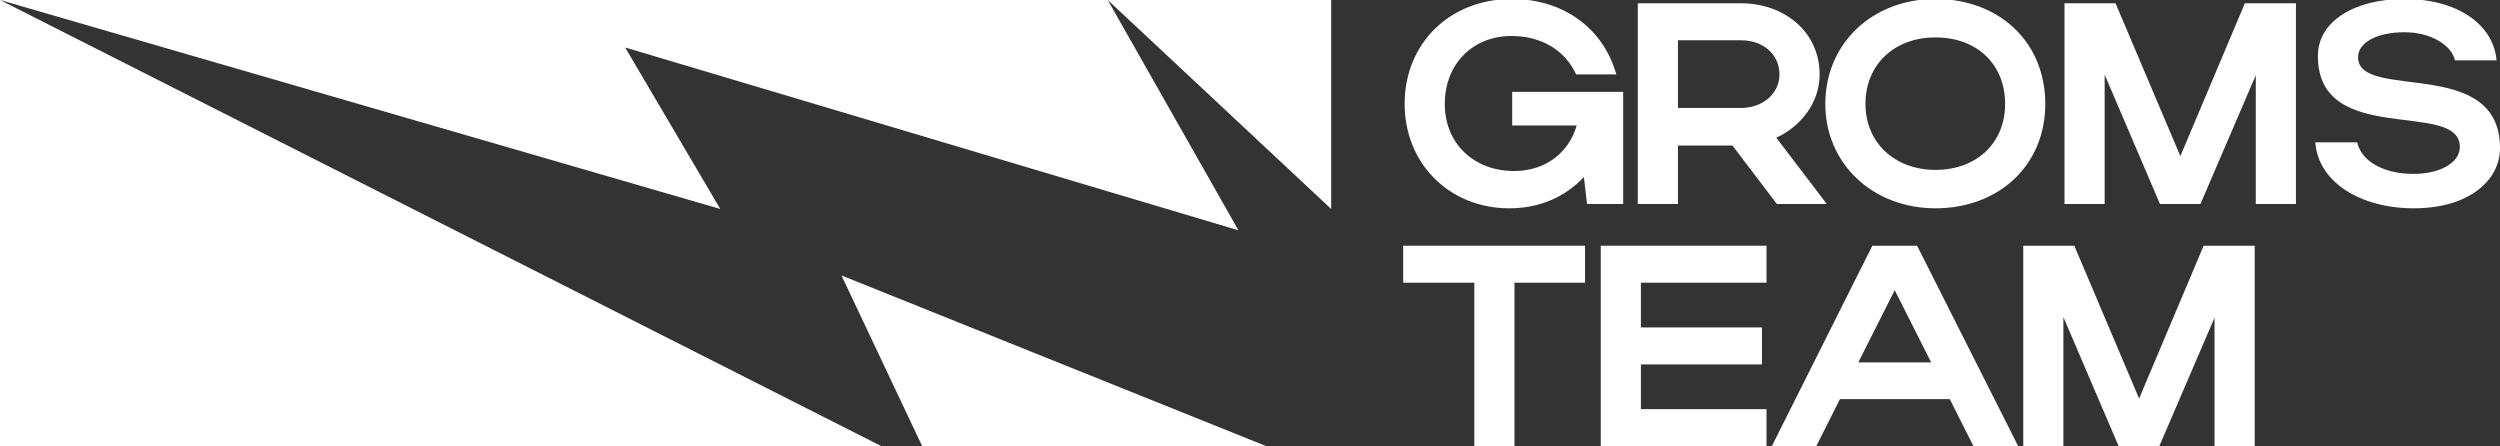 <?xml version="1.0" encoding="UTF-8"?> <svg xmlns="http://www.w3.org/2000/svg" width="2464" height="440" viewBox="0 0 2464 440" fill="none"><rect x="0" y="0" width="2464" height="440" fill="#333333" stroke="none"/><g clip-path="url(#clip0_71_131)"><path d="M1423.99 102.435C1423.99 141.435 1452.53 168.566 1492.39 168.566C1522.63 168.566 1546.09 151.044 1554.01 123.631H1490.41V90.566H1599.8V201.066H1564.19L1561.08 174.501C1542.42 194.283 1517.26 205.305 1487.58 205.305C1428.51 205.305 1384.41 161.218 1384.41 102.435C1384.41 42.805 1428.79 -1 1490.13 -1C1540.72 -1 1580.3 27.826 1593.02 73.326H1553.44C1542.7 49.87 1519.52 35.457 1489.85 35.457C1451.4 35.457 1423.99 63.153 1423.99 102.435Z" fill="white"></path><path d="M1751.3 201.066L1707.49 143.414H1653.78V201.066H1614.21V3.239H1715.97C1758.37 3.239 1793.42 31.218 1793.42 73.326C1793.42 101.022 1775.33 124.196 1750.74 135.783L1800.48 201.066H1751.3ZM1753.85 73.326C1753.85 53.826 1738.02 39.696 1715.97 39.696H1653.78V106.392H1715.97C1737.73 106.392 1753.85 91.979 1753.85 73.326Z" fill="white"></path><path d="M1799.03 102.435C1799.03 42.805 1845.38 -1 1907.57 -1C1969.47 -1 2015.83 40.544 2015.83 102.435C2015.83 163.479 1969.47 205.305 1907.57 205.305C1845.67 205.305 1799.03 161.218 1799.03 102.435ZM1838.6 102.435C1838.6 140.588 1867.43 167.436 1907.57 167.436C1948.55 167.436 1976.25 140.588 1976.25 102.435C1976.25 63.435 1948.55 36.87 1907.57 36.87C1867.15 36.87 1838.6 63.435 1838.6 102.435Z" fill="white"></path><path d="M2074.34 73.609V201.066H2034.77V3.239H2085.08L2148.96 153.87L2212.56 3.239H2262.87V201.066H2223.3V74.174L2168.75 201.066H2128.89L2074.34 73.609Z" fill="white"></path><path d="M2464 145.957C2464 178.74 2432.06 205.305 2379.2 205.305C2326.06 205.305 2284.79 179.305 2281.97 140.305H2323.24C2327.48 159.24 2349.81 171.392 2378.64 171.392C2405.49 171.392 2424.43 160.088 2424.43 144.827C2424.43 97.631 2284.51 145.675 2284.51 55.239C2284.51 20.478 2321.26 -1 2369.87 -1C2421.32 -1 2457.5 23.587 2460.61 59.478H2419.62C2416.23 44.218 2395.31 31.783 2369.87 31.783C2342.17 31.783 2324.08 42.239 2324.08 56.37C2324.08 100.174 2464 54.392 2464 145.957Z" fill="white"></path><path d="M1453.1 440V278.63H1383V242.173H1562.21V278.63H1492.67V440H1453.1Z" fill="white"></path><path d="M1577.7 440V242.173H1741.08V278.63H1617.27V322.717H1736.55V359.174H1617.27V403.261H1741.08V440H1577.7Z" fill="white"></path><path d="M1746.18 440L1845.39 242.173H1889.49L1989.27 440H1945.17L1921.71 393.369H1813.45L1789.99 440H1746.18ZM1831.54 357.195H1903.34L1867.44 285.978L1831.54 357.195Z" fill="white"></path><path d="M2033.69 312.543V440H1994.11V242.173H2044.43L2108.31 392.804L2171.91 242.173H2222.22V440H2182.65V313.108L2128.09 440H2088.24L2033.69 312.543Z" fill="white"></path><path d="M1312 205.957L1091.77 0L1220.63 227.021L616.172 46.809L709.886 205.957L0 0L869.2 440H0V0H1312V205.957ZM1248.74 440H909.028L829.371 271.489L1248.74 440Z" fill="white"></path></g><defs><clipPath id="clip0_71_131"><rect width="2464" height="440" fill="white"></rect></clipPath></defs></svg> 